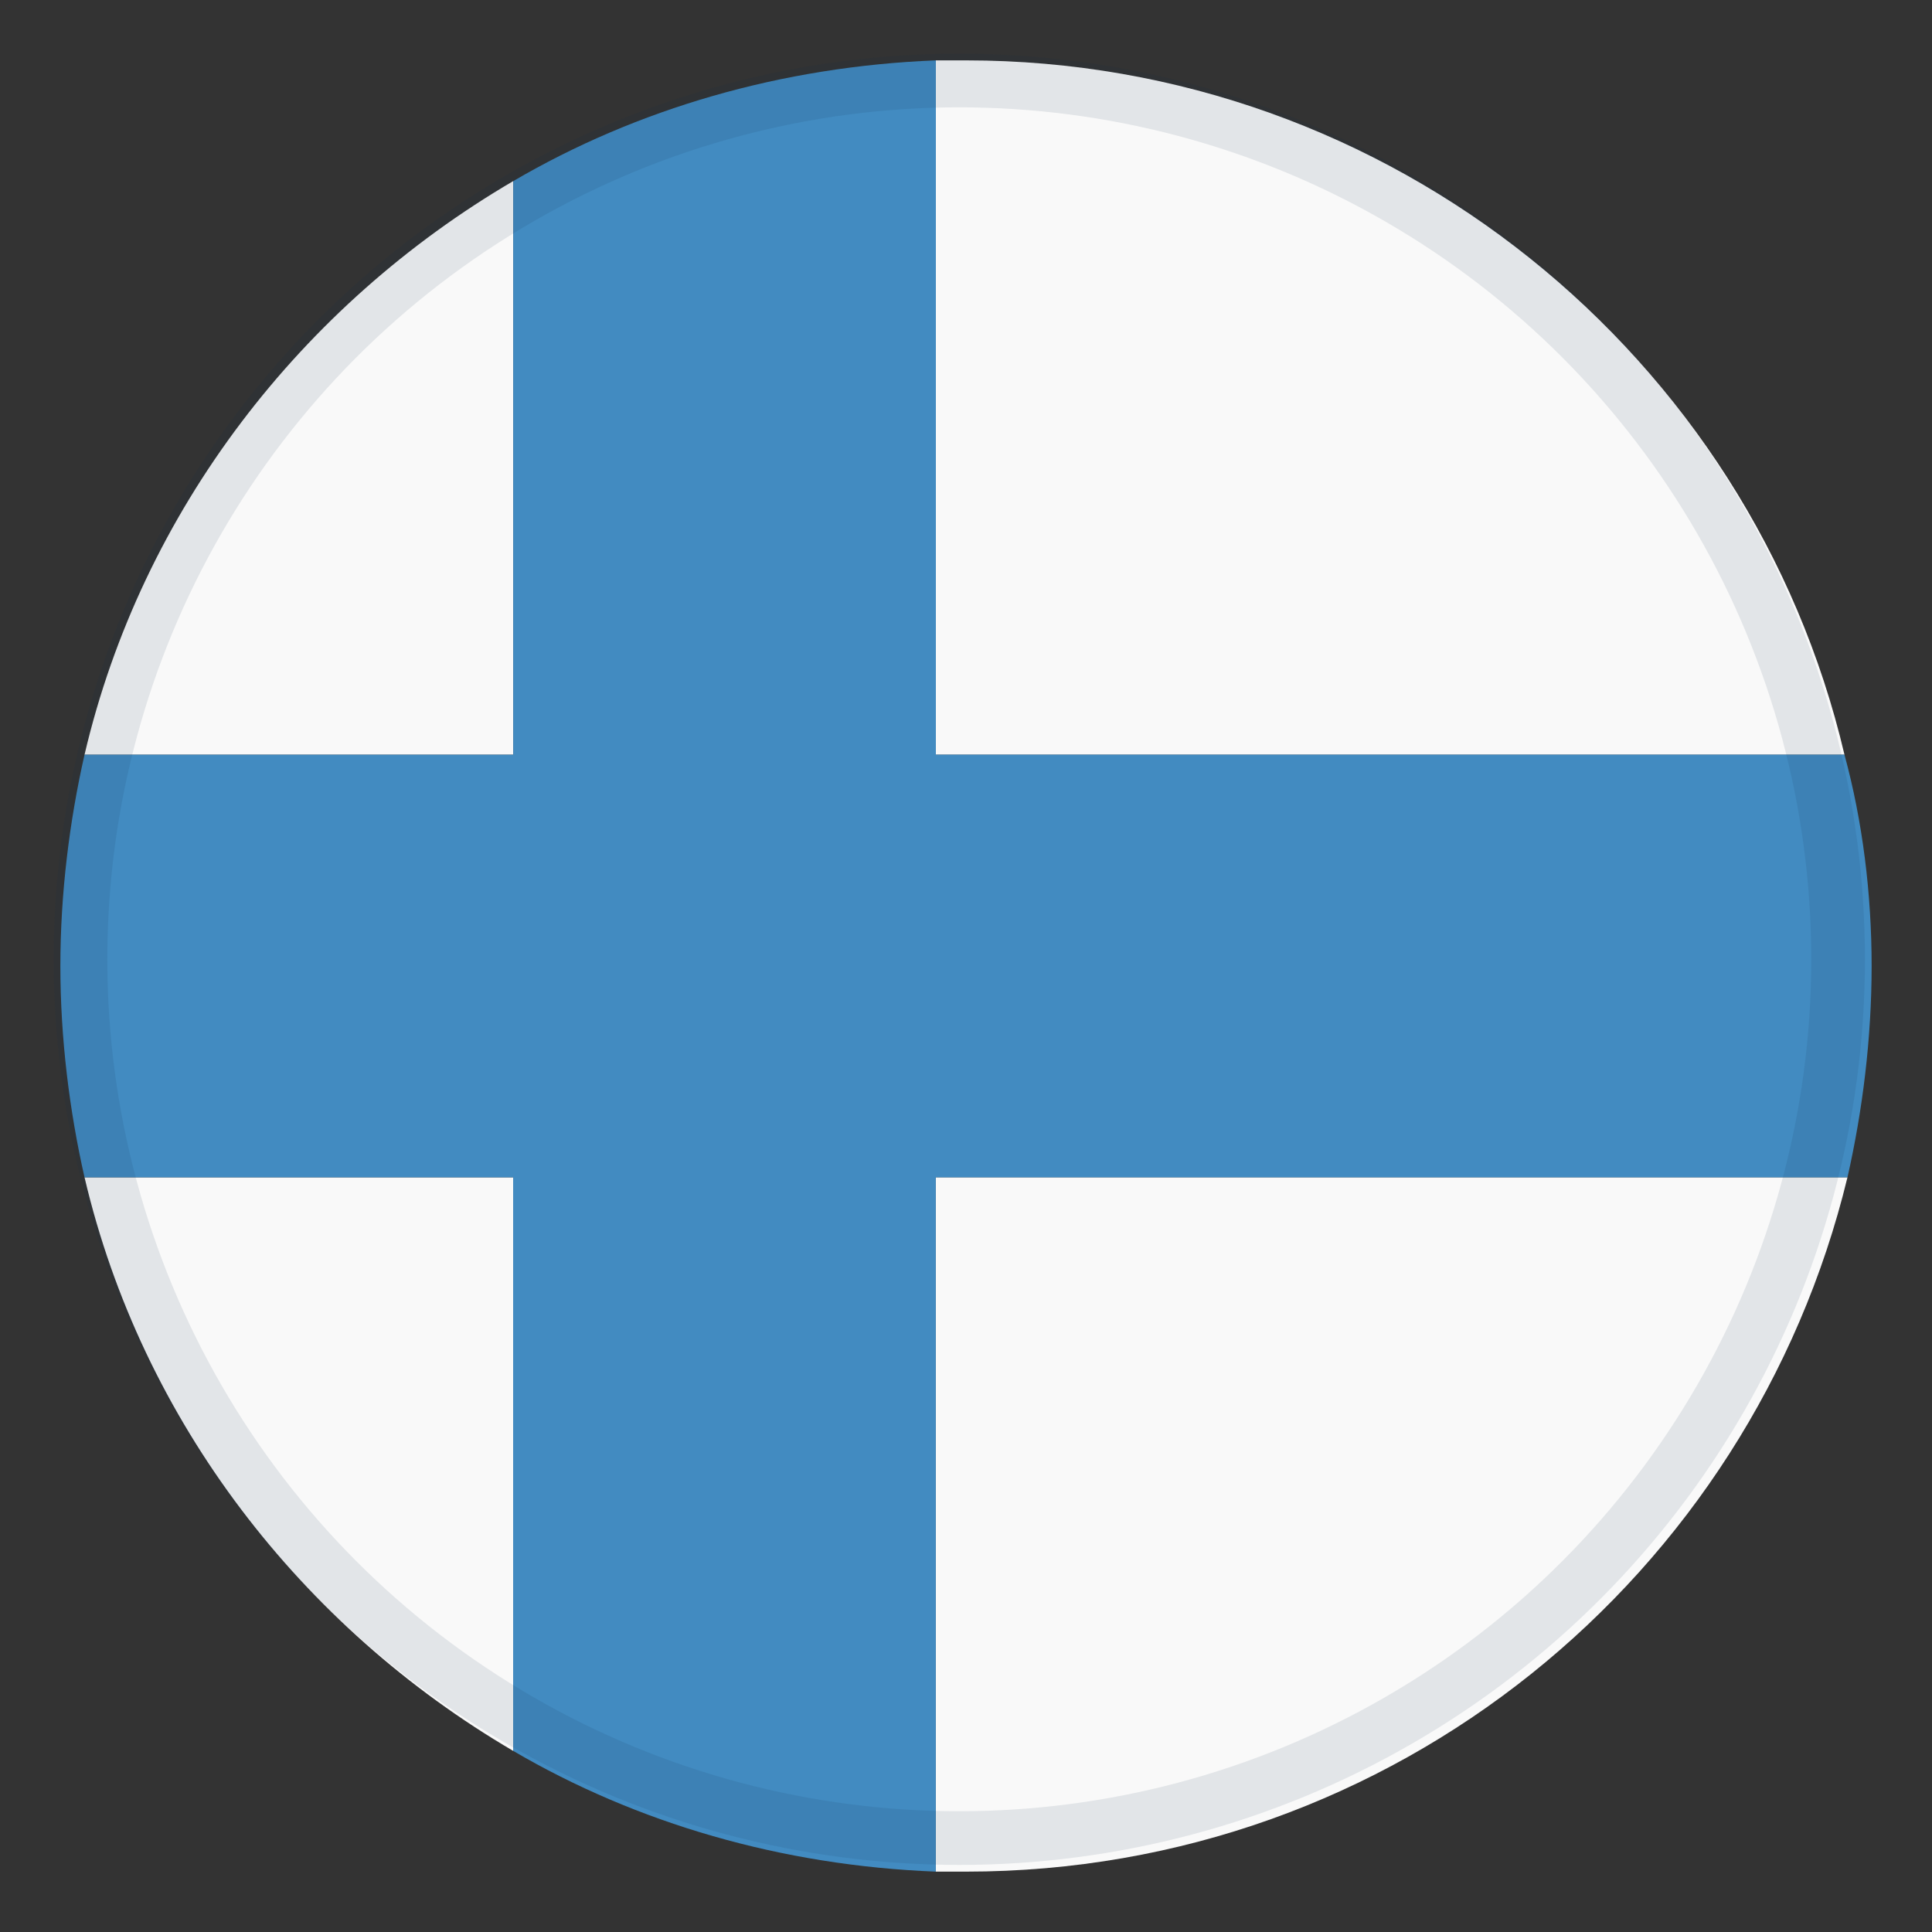 <svg xmlns="http://www.w3.org/2000/svg" fill="none" viewBox="0 0 36 36"><rect x="0" y="0" width="36" height="36" fill="#333333" stroke="none"/><path fill="#F9F9F9" d="M34.369 14.062C32.625 6.638 25.931 1.125 18 1.125h-.563v12.938h16.931ZM9.562 3.375c-3.938 2.306-6.919 6.131-7.987 10.688h7.987V3.375Zm-7.987 18.562c1.069 4.556 4.05 8.381 7.987 10.688V21.938h-7.987ZM17.437 34.875H18c7.987 0 14.625-5.513 16.425-12.938H17.437V34.875Z"/><path fill="#428BC1" d="M34.369 14.062H17.438V1.125c-2.869.113-5.569.9-7.875 2.25v10.688H1.575C1.294 15.3 1.125 16.65 1.125 18s.169 2.7.45 3.938h7.987V32.625c2.306 1.35 5.006 2.138 7.875 2.25V21.938H34.425c.281-1.238.45-2.587.45-3.938s-.169-2.7-.506-3.938Z"/><circle cx="17.875" cy="17.875" r="16.375" stroke="#12284D" stroke-opacity=".1"/></svg>
